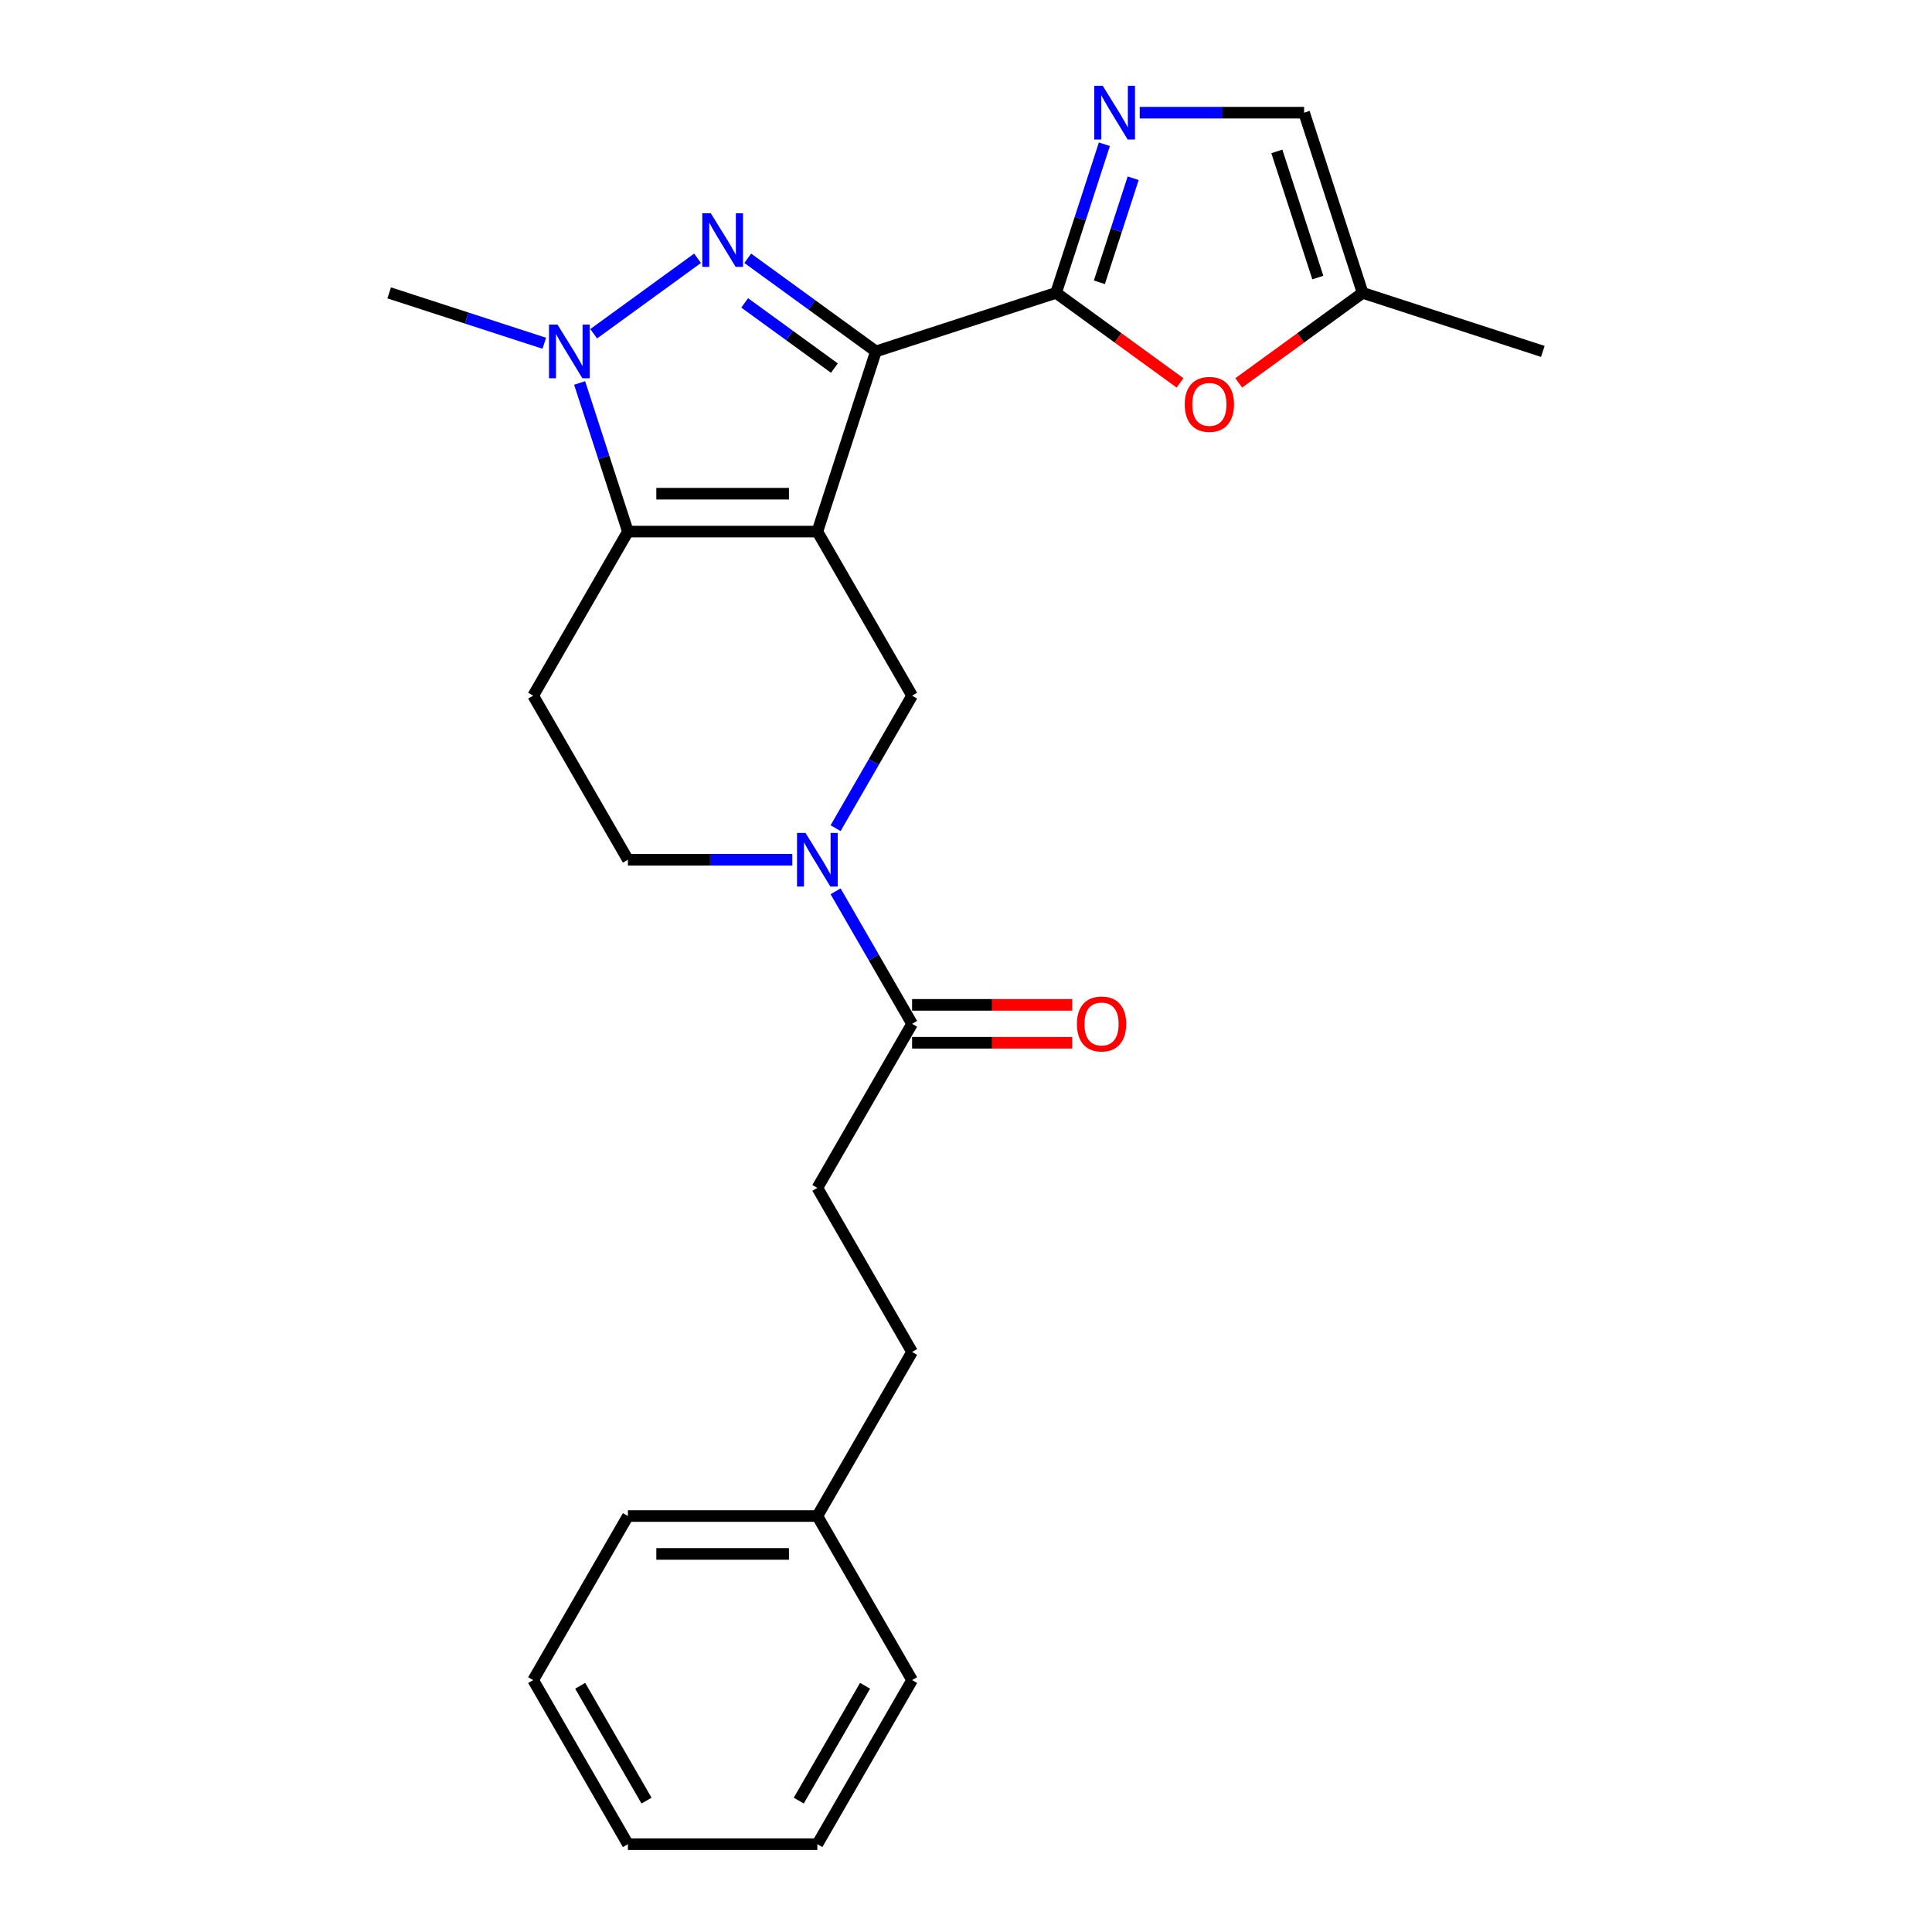<?xml version='1.0' encoding='iso-8859-1'?>
<svg version='1.1' baseProfile='full'
              xmlns='http://www.w3.org/2000/svg'
                      xmlns:rdkit='http://www.rdkit.org/xml'
                      xmlns:xlink='http://www.w3.org/1999/xlink'
                  xml:space='preserve'
width='1000px' height='1000px' viewBox='0 0 1000 1000'>
<!-- END OF HEADER -->
<rect style='opacity:1.0;fill:#FFFFFF;stroke:none' width='1000' height='1000' x='0' y='0'> </rect>
<path class='bond-0' d='M 423.066,275.152 L 453.369,181.89' style='fill:none;fill-rule:evenodd;stroke:#000000;stroke-width:6px;stroke-linecap:butt;stroke-linejoin:miter;stroke-opacity:1' />
<path class='bond-2' d='M 423.066,275.152 L 325.004,275.152' style='fill:none;fill-rule:evenodd;stroke:#000000;stroke-width:6px;stroke-linecap:butt;stroke-linejoin:miter;stroke-opacity:1' />
<path class='bond-2' d='M 408.357,255.54 L 339.713,255.54' style='fill:none;fill-rule:evenodd;stroke:#000000;stroke-width:6px;stroke-linecap:butt;stroke-linejoin:miter;stroke-opacity:1' />
<path class='bond-7' d='M 423.066,275.152 L 472.097,360.077' style='fill:none;fill-rule:evenodd;stroke:#000000;stroke-width:6px;stroke-linecap:butt;stroke-linejoin:miter;stroke-opacity:1' />
<path class='bond-1' d='M 453.369,181.89 L 420.194,157.787' style='fill:none;fill-rule:evenodd;stroke:#000000;stroke-width:6px;stroke-linecap:butt;stroke-linejoin:miter;stroke-opacity:1' />
<path class='bond-1' d='M 420.194,157.787 L 387.018,133.684' style='fill:none;fill-rule:evenodd;stroke:#0000FF;stroke-width:6px;stroke-linecap:butt;stroke-linejoin:miter;stroke-opacity:1' />
<path class='bond-1' d='M 431.888,190.526 L 408.666,173.654' style='fill:none;fill-rule:evenodd;stroke:#000000;stroke-width:6px;stroke-linecap:butt;stroke-linejoin:miter;stroke-opacity:1' />
<path class='bond-1' d='M 408.666,173.654 L 385.443,156.781' style='fill:none;fill-rule:evenodd;stroke:#0000FF;stroke-width:6px;stroke-linecap:butt;stroke-linejoin:miter;stroke-opacity:1' />
<path class='bond-3' d='M 453.369,181.89 L 546.631,151.587' style='fill:none;fill-rule:evenodd;stroke:#000000;stroke-width:6px;stroke-linecap:butt;stroke-linejoin:miter;stroke-opacity:1' />
<path class='bond-25' d='M 361.052,133.684 L 307.283,172.748' style='fill:none;fill-rule:evenodd;stroke:#0000FF;stroke-width:6px;stroke-linecap:butt;stroke-linejoin:miter;stroke-opacity:1' />
<path class='bond-4' d='M 325.004,275.152 L 312.507,236.69' style='fill:none;fill-rule:evenodd;stroke:#000000;stroke-width:6px;stroke-linecap:butt;stroke-linejoin:miter;stroke-opacity:1' />
<path class='bond-4' d='M 312.507,236.69 L 300.009,198.227' style='fill:none;fill-rule:evenodd;stroke:#0000FF;stroke-width:6px;stroke-linecap:butt;stroke-linejoin:miter;stroke-opacity:1' />
<path class='bond-10' d='M 325.004,275.152 L 275.973,360.077' style='fill:none;fill-rule:evenodd;stroke:#000000;stroke-width:6px;stroke-linecap:butt;stroke-linejoin:miter;stroke-opacity:1' />
<path class='bond-5' d='M 546.631,151.587 L 559.128,113.125' style='fill:none;fill-rule:evenodd;stroke:#000000;stroke-width:6px;stroke-linecap:butt;stroke-linejoin:miter;stroke-opacity:1' />
<path class='bond-5' d='M 559.128,113.125 L 571.626,74.662' style='fill:none;fill-rule:evenodd;stroke:#0000FF;stroke-width:6px;stroke-linecap:butt;stroke-linejoin:miter;stroke-opacity:1' />
<path class='bond-5' d='M 569.033,146.109 L 577.781,119.185' style='fill:none;fill-rule:evenodd;stroke:#000000;stroke-width:6px;stroke-linecap:butt;stroke-linejoin:miter;stroke-opacity:1' />
<path class='bond-5' d='M 577.781,119.185 L 586.529,92.261' style='fill:none;fill-rule:evenodd;stroke:#0000FF;stroke-width:6px;stroke-linecap:butt;stroke-linejoin:miter;stroke-opacity:1' />
<path class='bond-8' d='M 546.631,151.587 L 578.698,174.885' style='fill:none;fill-rule:evenodd;stroke:#000000;stroke-width:6px;stroke-linecap:butt;stroke-linejoin:miter;stroke-opacity:1' />
<path class='bond-8' d='M 578.698,174.885 L 610.765,198.183' style='fill:none;fill-rule:evenodd;stroke:#FF0000;stroke-width:6px;stroke-linecap:butt;stroke-linejoin:miter;stroke-opacity:1' />
<path class='bond-16' d='M 281.718,177.671 L 241.578,164.629' style='fill:none;fill-rule:evenodd;stroke:#0000FF;stroke-width:6px;stroke-linecap:butt;stroke-linejoin:miter;stroke-opacity:1' />
<path class='bond-16' d='M 241.578,164.629 L 201.439,151.587' style='fill:none;fill-rule:evenodd;stroke:#000000;stroke-width:6px;stroke-linecap:butt;stroke-linejoin:miter;stroke-opacity:1' />
<path class='bond-11' d='M 589.917,58.325 L 632.457,58.325' style='fill:none;fill-rule:evenodd;stroke:#0000FF;stroke-width:6px;stroke-linecap:butt;stroke-linejoin:miter;stroke-opacity:1' />
<path class='bond-11' d='M 632.457,58.325 L 674.996,58.325' style='fill:none;fill-rule:evenodd;stroke:#000000;stroke-width:6px;stroke-linecap:butt;stroke-linejoin:miter;stroke-opacity:1' />
<path class='bond-6' d='M 432.498,428.664 L 452.298,394.37' style='fill:none;fill-rule:evenodd;stroke:#0000FF;stroke-width:6px;stroke-linecap:butt;stroke-linejoin:miter;stroke-opacity:1' />
<path class='bond-6' d='M 452.298,394.37 L 472.097,360.077' style='fill:none;fill-rule:evenodd;stroke:#000000;stroke-width:6px;stroke-linecap:butt;stroke-linejoin:miter;stroke-opacity:1' />
<path class='bond-9' d='M 432.498,461.338 L 452.298,495.631' style='fill:none;fill-rule:evenodd;stroke:#0000FF;stroke-width:6px;stroke-linecap:butt;stroke-linejoin:miter;stroke-opacity:1' />
<path class='bond-9' d='M 452.298,495.631 L 472.097,529.925' style='fill:none;fill-rule:evenodd;stroke:#000000;stroke-width:6px;stroke-linecap:butt;stroke-linejoin:miter;stroke-opacity:1' />
<path class='bond-13' d='M 410.083,445.001 L 367.543,445.001' style='fill:none;fill-rule:evenodd;stroke:#0000FF;stroke-width:6px;stroke-linecap:butt;stroke-linejoin:miter;stroke-opacity:1' />
<path class='bond-13' d='M 367.543,445.001 L 325.004,445.001' style='fill:none;fill-rule:evenodd;stroke:#000000;stroke-width:6px;stroke-linecap:butt;stroke-linejoin:miter;stroke-opacity:1' />
<path class='bond-12' d='M 641.165,198.183 L 673.232,174.885' style='fill:none;fill-rule:evenodd;stroke:#FF0000;stroke-width:6px;stroke-linecap:butt;stroke-linejoin:miter;stroke-opacity:1' />
<path class='bond-12' d='M 673.232,174.885 L 705.299,151.587' style='fill:none;fill-rule:evenodd;stroke:#000000;stroke-width:6px;stroke-linecap:butt;stroke-linejoin:miter;stroke-opacity:1' />
<path class='bond-14' d='M 472.097,539.731 L 513.528,539.731' style='fill:none;fill-rule:evenodd;stroke:#000000;stroke-width:6px;stroke-linecap:butt;stroke-linejoin:miter;stroke-opacity:1' />
<path class='bond-14' d='M 513.528,539.731 L 554.959,539.731' style='fill:none;fill-rule:evenodd;stroke:#FF0000;stroke-width:6px;stroke-linecap:butt;stroke-linejoin:miter;stroke-opacity:1' />
<path class='bond-14' d='M 472.097,520.119 L 513.528,520.119' style='fill:none;fill-rule:evenodd;stroke:#000000;stroke-width:6px;stroke-linecap:butt;stroke-linejoin:miter;stroke-opacity:1' />
<path class='bond-14' d='M 513.528,520.119 L 554.959,520.119' style='fill:none;fill-rule:evenodd;stroke:#FF0000;stroke-width:6px;stroke-linecap:butt;stroke-linejoin:miter;stroke-opacity:1' />
<path class='bond-15' d='M 472.097,529.925 L 423.066,614.849' style='fill:none;fill-rule:evenodd;stroke:#000000;stroke-width:6px;stroke-linecap:butt;stroke-linejoin:miter;stroke-opacity:1' />
<path class='bond-26' d='M 275.973,360.077 L 325.004,445.001' style='fill:none;fill-rule:evenodd;stroke:#000000;stroke-width:6px;stroke-linecap:butt;stroke-linejoin:miter;stroke-opacity:1' />
<path class='bond-27' d='M 674.996,58.325 L 705.299,151.587' style='fill:none;fill-rule:evenodd;stroke:#000000;stroke-width:6px;stroke-linecap:butt;stroke-linejoin:miter;stroke-opacity:1' />
<path class='bond-27' d='M 660.889,78.375 L 682.101,143.658' style='fill:none;fill-rule:evenodd;stroke:#000000;stroke-width:6px;stroke-linecap:butt;stroke-linejoin:miter;stroke-opacity:1' />
<path class='bond-19' d='M 705.299,151.587 L 798.561,181.89' style='fill:none;fill-rule:evenodd;stroke:#000000;stroke-width:6px;stroke-linecap:butt;stroke-linejoin:miter;stroke-opacity:1' />
<path class='bond-17' d='M 423.066,614.849 L 472.097,699.773' style='fill:none;fill-rule:evenodd;stroke:#000000;stroke-width:6px;stroke-linecap:butt;stroke-linejoin:miter;stroke-opacity:1' />
<path class='bond-18' d='M 472.097,699.773 L 423.066,784.697' style='fill:none;fill-rule:evenodd;stroke:#000000;stroke-width:6px;stroke-linecap:butt;stroke-linejoin:miter;stroke-opacity:1' />
<path class='bond-20' d='M 423.066,784.697 L 325.004,784.697' style='fill:none;fill-rule:evenodd;stroke:#000000;stroke-width:6px;stroke-linecap:butt;stroke-linejoin:miter;stroke-opacity:1' />
<path class='bond-20' d='M 408.357,804.31 L 339.713,804.31' style='fill:none;fill-rule:evenodd;stroke:#000000;stroke-width:6px;stroke-linecap:butt;stroke-linejoin:miter;stroke-opacity:1' />
<path class='bond-21' d='M 423.066,784.697 L 472.097,869.621' style='fill:none;fill-rule:evenodd;stroke:#000000;stroke-width:6px;stroke-linecap:butt;stroke-linejoin:miter;stroke-opacity:1' />
<path class='bond-22' d='M 325.004,784.697 L 275.973,869.621' style='fill:none;fill-rule:evenodd;stroke:#000000;stroke-width:6px;stroke-linecap:butt;stroke-linejoin:miter;stroke-opacity:1' />
<path class='bond-23' d='M 472.097,869.621 L 423.066,954.545' style='fill:none;fill-rule:evenodd;stroke:#000000;stroke-width:6px;stroke-linecap:butt;stroke-linejoin:miter;stroke-opacity:1' />
<path class='bond-23' d='M 447.757,872.554 L 413.436,932.001' style='fill:none;fill-rule:evenodd;stroke:#000000;stroke-width:6px;stroke-linecap:butt;stroke-linejoin:miter;stroke-opacity:1' />
<path class='bond-28' d='M 275.973,869.621 L 325.004,954.545' style='fill:none;fill-rule:evenodd;stroke:#000000;stroke-width:6px;stroke-linecap:butt;stroke-linejoin:miter;stroke-opacity:1' />
<path class='bond-28' d='M 300.313,872.554 L 334.634,932.001' style='fill:none;fill-rule:evenodd;stroke:#000000;stroke-width:6px;stroke-linecap:butt;stroke-linejoin:miter;stroke-opacity:1' />
<path class='bond-24' d='M 423.066,954.545 L 325.004,954.545' style='fill:none;fill-rule:evenodd;stroke:#000000;stroke-width:6px;stroke-linecap:butt;stroke-linejoin:miter;stroke-opacity:1' />
<path  class='atom-2' d='M 367.896 110.365
L 376.996 125.074
Q 377.899 126.526, 379.35 129.154
Q 380.801 131.782, 380.88 131.939
L 380.88 110.365
L 384.567 110.365
L 384.567 138.136
L 380.762 138.136
L 370.995 122.054
Q 369.858 120.171, 368.642 118.014
Q 367.465 115.857, 367.112 115.19
L 367.112 138.136
L 363.503 138.136
L 363.503 110.365
L 367.896 110.365
' fill='#0000FF'/>
<path  class='atom-5' d='M 288.563 168.004
L 297.663 182.714
Q 298.565 184.165, 300.016 186.793
Q 301.468 189.421, 301.546 189.578
L 301.546 168.004
L 305.233 168.004
L 305.233 195.776
L 301.428 195.776
L 291.661 179.693
Q 290.524 177.811, 289.308 175.653
Q 288.131 173.496, 287.778 172.829
L 287.778 195.776
L 284.169 195.776
L 284.169 168.004
L 288.563 168.004
' fill='#0000FF'/>
<path  class='atom-6' d='M 570.795 44.439
L 579.895 59.148
Q 580.798 60.6, 582.249 63.228
Q 583.7 65.856, 583.779 66.013
L 583.779 44.439
L 587.466 44.439
L 587.466 72.21
L 583.661 72.21
L 573.894 56.128
Q 572.757 54.245, 571.541 52.088
Q 570.364 49.931, 570.011 49.264
L 570.011 72.21
L 566.402 72.21
L 566.402 44.439
L 570.795 44.439
' fill='#0000FF'/>
<path  class='atom-7' d='M 416.927 431.115
L 426.027 445.824
Q 426.93 447.276, 428.381 449.904
Q 429.832 452.532, 429.911 452.689
L 429.911 431.115
L 433.598 431.115
L 433.598 458.886
L 429.793 458.886
L 420.026 442.804
Q 418.889 440.921, 417.673 438.764
Q 416.496 436.607, 416.143 435.94
L 416.143 458.886
L 412.534 458.886
L 412.534 431.115
L 416.927 431.115
' fill='#0000FF'/>
<path  class='atom-9' d='M 613.217 209.305
Q 613.217 202.637, 616.512 198.91
Q 619.807 195.184, 625.965 195.184
Q 632.123 195.184, 635.418 198.91
Q 638.713 202.637, 638.713 209.305
Q 638.713 216.052, 635.379 219.896
Q 632.045 223.7, 625.965 223.7
Q 619.846 223.7, 616.512 219.896
Q 613.217 216.091, 613.217 209.305
M 625.965 220.562
Q 630.201 220.562, 632.476 217.738
Q 634.791 214.875, 634.791 209.305
Q 634.791 203.853, 632.476 201.107
Q 630.201 198.322, 625.965 198.322
Q 621.729 198.322, 619.414 201.068
Q 617.139 203.814, 617.139 209.305
Q 617.139 214.914, 619.414 217.738
Q 621.729 220.562, 625.965 220.562
' fill='#FF0000'/>
<path  class='atom-15' d='M 557.411 530.003
Q 557.411 523.335, 560.706 519.609
Q 564.001 515.882, 570.159 515.882
Q 576.317 515.882, 579.612 519.609
Q 582.907 523.335, 582.907 530.003
Q 582.907 536.75, 579.573 540.594
Q 576.239 544.399, 570.159 544.399
Q 564.04 544.399, 560.706 540.594
Q 557.411 536.789, 557.411 530.003
M 570.159 541.261
Q 574.395 541.261, 576.67 538.437
Q 578.984 535.573, 578.984 530.003
Q 578.984 524.551, 576.67 521.805
Q 574.395 519.02, 570.159 519.02
Q 565.923 519.02, 563.608 521.766
Q 561.333 524.512, 561.333 530.003
Q 561.333 535.612, 563.608 538.437
Q 565.923 541.261, 570.159 541.261
' fill='#FF0000'/>
</svg>
